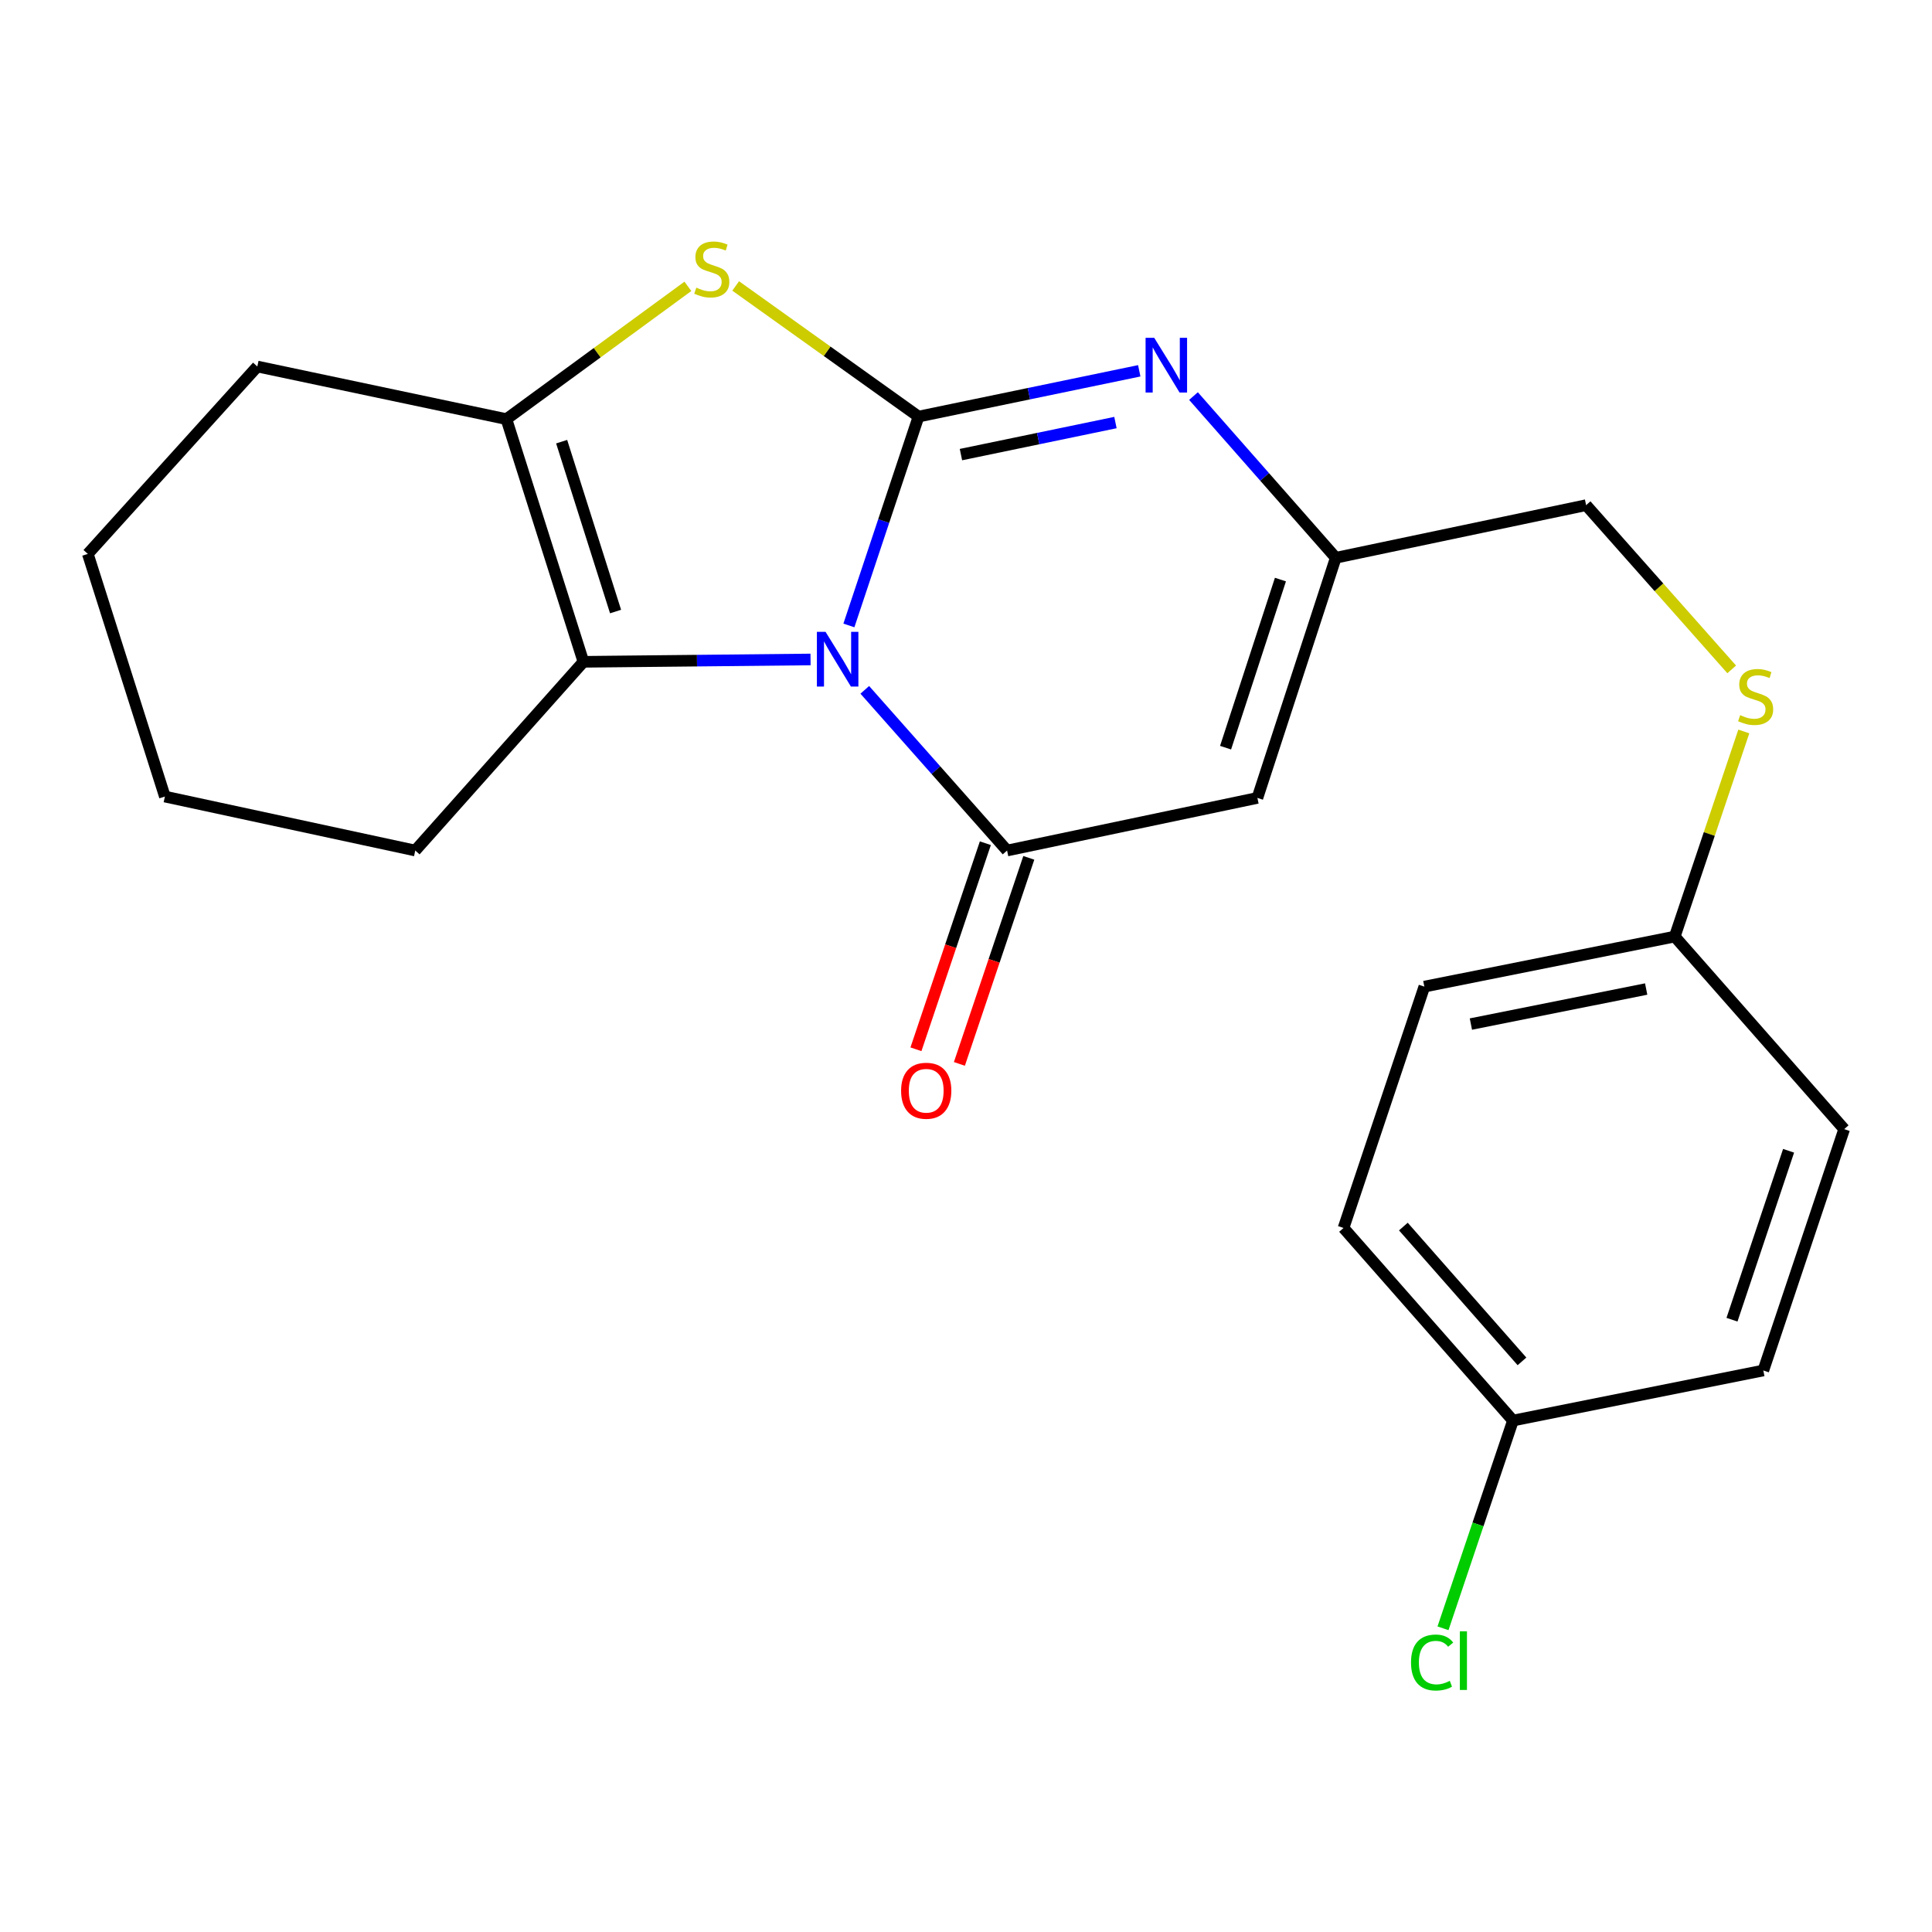 <?xml version='1.0' encoding='iso-8859-1'?>
<svg version='1.1' baseProfile='full'
              xmlns='http://www.w3.org/2000/svg'
                      xmlns:rdkit='http://www.rdkit.org/xml'
                      xmlns:xlink='http://www.w3.org/1999/xlink'
                  xml:space='preserve'
width='1000px' height='1000px' viewBox='0 0 1000 1000'>
<!-- END OF HEADER -->
<rect style='opacity:1.0;fill:#FFFFFF;stroke:none' width='1000' height='1000' x='0' y='0'> </rect>
<path class='bond-0' d='M 439.386,323.726 L 457.408,269.675' style='fill:none;fill-rule:evenodd;stroke:#0000FF;stroke-width:6px;stroke-linecap:butt;stroke-linejoin:miter;stroke-opacity:1' />
<path class='bond-0' d='M 457.408,269.675 L 475.429,215.623' style='fill:none;fill-rule:evenodd;stroke:#000000;stroke-width:6px;stroke-linecap:butt;stroke-linejoin:miter;stroke-opacity:1' />
<path class='bond-1' d='M 447.609,357.059 L 484.436,398.646' style='fill:none;fill-rule:evenodd;stroke:#0000FF;stroke-width:6px;stroke-linecap:butt;stroke-linejoin:miter;stroke-opacity:1' />
<path class='bond-1' d='M 484.436,398.646 L 521.263,440.233' style='fill:none;fill-rule:evenodd;stroke:#000000;stroke-width:6px;stroke-linecap:butt;stroke-linejoin:miter;stroke-opacity:1' />
<path class='bond-4' d='M 419.532,341.34 L 360.755,341.947' style='fill:none;fill-rule:evenodd;stroke:#0000FF;stroke-width:6px;stroke-linecap:butt;stroke-linejoin:miter;stroke-opacity:1' />
<path class='bond-4' d='M 360.755,341.947 L 301.978,342.553' style='fill:none;fill-rule:evenodd;stroke:#000000;stroke-width:6px;stroke-linecap:butt;stroke-linejoin:miter;stroke-opacity:1' />
<path class='bond-2' d='M 475.429,215.623 L 428.106,181.813' style='fill:none;fill-rule:evenodd;stroke:#000000;stroke-width:6px;stroke-linecap:butt;stroke-linejoin:miter;stroke-opacity:1' />
<path class='bond-2' d='M 428.106,181.813 L 380.784,148.003' style='fill:none;fill-rule:evenodd;stroke:#CCCC00;stroke-width:6px;stroke-linecap:butt;stroke-linejoin:miter;stroke-opacity:1' />
<path class='bond-3' d='M 475.429,215.623 L 532.552,203.775' style='fill:none;fill-rule:evenodd;stroke:#000000;stroke-width:6px;stroke-linecap:butt;stroke-linejoin:miter;stroke-opacity:1' />
<path class='bond-3' d='M 532.552,203.775 L 589.676,191.928' style='fill:none;fill-rule:evenodd;stroke:#0000FF;stroke-width:6px;stroke-linecap:butt;stroke-linejoin:miter;stroke-opacity:1' />
<path class='bond-3' d='M 497.384,235.302 L 537.371,227.009' style='fill:none;fill-rule:evenodd;stroke:#000000;stroke-width:6px;stroke-linecap:butt;stroke-linejoin:miter;stroke-opacity:1' />
<path class='bond-3' d='M 537.371,227.009 L 577.357,218.716' style='fill:none;fill-rule:evenodd;stroke:#0000FF;stroke-width:6px;stroke-linecap:butt;stroke-linejoin:miter;stroke-opacity:1' />
<path class='bond-5' d='M 521.263,440.233 L 650.83,412.999' style='fill:none;fill-rule:evenodd;stroke:#000000;stroke-width:6px;stroke-linecap:butt;stroke-linejoin:miter;stroke-opacity:1' />
<path class='bond-8' d='M 510.02,436.446 L 492.057,489.774' style='fill:none;fill-rule:evenodd;stroke:#000000;stroke-width:6px;stroke-linecap:butt;stroke-linejoin:miter;stroke-opacity:1' />
<path class='bond-8' d='M 492.057,489.774 L 474.094,543.102' style='fill:none;fill-rule:evenodd;stroke:#FF0000;stroke-width:6px;stroke-linecap:butt;stroke-linejoin:miter;stroke-opacity:1' />
<path class='bond-8' d='M 532.506,444.02 L 514.543,497.348' style='fill:none;fill-rule:evenodd;stroke:#000000;stroke-width:6px;stroke-linecap:butt;stroke-linejoin:miter;stroke-opacity:1' />
<path class='bond-8' d='M 514.543,497.348 L 496.58,550.677' style='fill:none;fill-rule:evenodd;stroke:#FF0000;stroke-width:6px;stroke-linecap:butt;stroke-linejoin:miter;stroke-opacity:1' />
<path class='bond-22' d='M 356.043,148.219 L 309.08,182.58' style='fill:none;fill-rule:evenodd;stroke:#CCCC00;stroke-width:6px;stroke-linecap:butt;stroke-linejoin:miter;stroke-opacity:1' />
<path class='bond-22' d='M 309.08,182.58 L 262.116,216.941' style='fill:none;fill-rule:evenodd;stroke:#000000;stroke-width:6px;stroke-linecap:butt;stroke-linejoin:miter;stroke-opacity:1' />
<path class='bond-23' d='M 617.75,205.002 L 654.57,246.853' style='fill:none;fill-rule:evenodd;stroke:#0000FF;stroke-width:6px;stroke-linecap:butt;stroke-linejoin:miter;stroke-opacity:1' />
<path class='bond-23' d='M 654.57,246.853 L 691.391,288.704' style='fill:none;fill-rule:evenodd;stroke:#000000;stroke-width:6px;stroke-linecap:butt;stroke-linejoin:miter;stroke-opacity:1' />
<path class='bond-6' d='M 301.978,342.553 L 262.116,216.941' style='fill:none;fill-rule:evenodd;stroke:#000000;stroke-width:6px;stroke-linecap:butt;stroke-linejoin:miter;stroke-opacity:1' />
<path class='bond-6' d='M 318.615,316.534 L 290.711,228.606' style='fill:none;fill-rule:evenodd;stroke:#000000;stroke-width:6px;stroke-linecap:butt;stroke-linejoin:miter;stroke-opacity:1' />
<path class='bond-13' d='M 301.978,342.553 L 214.937,440.233' style='fill:none;fill-rule:evenodd;stroke:#000000;stroke-width:6px;stroke-linecap:butt;stroke-linejoin:miter;stroke-opacity:1' />
<path class='bond-7' d='M 650.83,412.999 L 691.391,288.704' style='fill:none;fill-rule:evenodd;stroke:#000000;stroke-width:6px;stroke-linecap:butt;stroke-linejoin:miter;stroke-opacity:1' />
<path class='bond-7' d='M 634.357,386.993 L 662.75,299.987' style='fill:none;fill-rule:evenodd;stroke:#000000;stroke-width:6px;stroke-linecap:butt;stroke-linejoin:miter;stroke-opacity:1' />
<path class='bond-14' d='M 262.116,216.941 L 133.195,189.707' style='fill:none;fill-rule:evenodd;stroke:#000000;stroke-width:6px;stroke-linecap:butt;stroke-linejoin:miter;stroke-opacity:1' />
<path class='bond-10' d='M 691.391,288.704 L 820.971,261.47' style='fill:none;fill-rule:evenodd;stroke:#000000;stroke-width:6px;stroke-linecap:butt;stroke-linejoin:miter;stroke-opacity:1' />
<path class='bond-9' d='M 896.325,346.469 L 858.648,303.97' style='fill:none;fill-rule:evenodd;stroke:#CCCC00;stroke-width:6px;stroke-linecap:butt;stroke-linejoin:miter;stroke-opacity:1' />
<path class='bond-9' d='M 858.648,303.97 L 820.971,261.47' style='fill:none;fill-rule:evenodd;stroke:#000000;stroke-width:6px;stroke-linecap:butt;stroke-linejoin:miter;stroke-opacity:1' />
<path class='bond-11' d='M 902.596,378.601 L 884.72,431.681' style='fill:none;fill-rule:evenodd;stroke:#CCCC00;stroke-width:6px;stroke-linecap:butt;stroke-linejoin:miter;stroke-opacity:1' />
<path class='bond-11' d='M 884.72,431.681 L 866.845,484.762' style='fill:none;fill-rule:evenodd;stroke:#000000;stroke-width:6px;stroke-linecap:butt;stroke-linejoin:miter;stroke-opacity:1' />
<path class='bond-16' d='M 866.845,484.762 L 954.545,584.445' style='fill:none;fill-rule:evenodd;stroke:#000000;stroke-width:6px;stroke-linecap:butt;stroke-linejoin:miter;stroke-opacity:1' />
<path class='bond-17' d='M 866.845,484.762 L 737.238,510.678' style='fill:none;fill-rule:evenodd;stroke:#000000;stroke-width:6px;stroke-linecap:butt;stroke-linejoin:miter;stroke-opacity:1' />
<path class='bond-17' d='M 852.056,511.917 L 761.332,530.058' style='fill:none;fill-rule:evenodd;stroke:#000000;stroke-width:6px;stroke-linecap:butt;stroke-linejoin:miter;stroke-opacity:1' />
<path class='bond-12' d='M 783.112,735.275 L 695.412,635.592' style='fill:none;fill-rule:evenodd;stroke:#000000;stroke-width:6px;stroke-linecap:butt;stroke-linejoin:miter;stroke-opacity:1' />
<path class='bond-12' d='M 787.772,704.649 L 726.381,634.871' style='fill:none;fill-rule:evenodd;stroke:#000000;stroke-width:6px;stroke-linecap:butt;stroke-linejoin:miter;stroke-opacity:1' />
<path class='bond-15' d='M 783.112,735.275 L 765.004,789.04' style='fill:none;fill-rule:evenodd;stroke:#000000;stroke-width:6px;stroke-linecap:butt;stroke-linejoin:miter;stroke-opacity:1' />
<path class='bond-15' d='M 765.004,789.04 L 746.896,842.804' style='fill:none;fill-rule:evenodd;stroke:#00CC00;stroke-width:6px;stroke-linecap:butt;stroke-linejoin:miter;stroke-opacity:1' />
<path class='bond-25' d='M 783.112,735.275 L 912.692,709.359' style='fill:none;fill-rule:evenodd;stroke:#000000;stroke-width:6px;stroke-linecap:butt;stroke-linejoin:miter;stroke-opacity:1' />
<path class='bond-20' d='M 214.937,440.233 L 85.344,412.3' style='fill:none;fill-rule:evenodd;stroke:#000000;stroke-width:6px;stroke-linecap:butt;stroke-linejoin:miter;stroke-opacity:1' />
<path class='bond-24' d='M 133.195,189.707 L 45.455,286.701' style='fill:none;fill-rule:evenodd;stroke:#000000;stroke-width:6px;stroke-linecap:butt;stroke-linejoin:miter;stroke-opacity:1' />
<path class='bond-18' d='M 954.545,584.445 L 912.692,709.359' style='fill:none;fill-rule:evenodd;stroke:#000000;stroke-width:6px;stroke-linecap:butt;stroke-linejoin:miter;stroke-opacity:1' />
<path class='bond-18' d='M 925.769,595.644 L 896.472,683.083' style='fill:none;fill-rule:evenodd;stroke:#000000;stroke-width:6px;stroke-linecap:butt;stroke-linejoin:miter;stroke-opacity:1' />
<path class='bond-19' d='M 737.238,510.678 L 695.412,635.592' style='fill:none;fill-rule:evenodd;stroke:#000000;stroke-width:6px;stroke-linecap:butt;stroke-linejoin:miter;stroke-opacity:1' />
<path class='bond-21' d='M 85.344,412.3 L 45.455,286.701' style='fill:none;fill-rule:evenodd;stroke:#000000;stroke-width:6px;stroke-linecap:butt;stroke-linejoin:miter;stroke-opacity:1' />
<path  class='atom-0' d='M 427.302 327.036
L 436.582 342.036
Q 437.502 343.516, 438.982 346.196
Q 440.462 348.876, 440.542 349.036
L 440.542 327.036
L 444.302 327.036
L 444.302 355.356
L 440.422 355.356
L 430.462 338.956
Q 429.302 337.036, 428.062 334.836
Q 426.862 332.636, 426.502 331.956
L 426.502 355.356
L 422.822 355.356
L 422.822 327.036
L 427.302 327.036
' fill='#0000FF'/>
<path  class='atom-3' d='M 360.416 148.887
Q 360.736 149.007, 362.056 149.567
Q 363.376 150.127, 364.816 150.487
Q 366.296 150.807, 367.736 150.807
Q 370.416 150.807, 371.976 149.527
Q 373.536 148.207, 373.536 145.927
Q 373.536 144.367, 372.736 143.407
Q 371.976 142.447, 370.776 141.927
Q 369.576 141.407, 367.576 140.807
Q 365.056 140.047, 363.536 139.327
Q 362.056 138.607, 360.976 137.087
Q 359.936 135.567, 359.936 133.007
Q 359.936 129.447, 362.336 127.247
Q 364.776 125.047, 369.576 125.047
Q 372.856 125.047, 376.576 126.607
L 375.656 129.687
Q 372.256 128.287, 369.696 128.287
Q 366.936 128.287, 365.416 129.447
Q 363.896 130.567, 363.936 132.527
Q 363.936 134.047, 364.696 134.967
Q 365.496 135.887, 366.616 136.407
Q 367.776 136.927, 369.696 137.527
Q 372.256 138.327, 373.776 139.127
Q 375.296 139.927, 376.376 141.567
Q 377.496 143.167, 377.496 145.927
Q 377.496 149.847, 374.856 151.967
Q 372.256 154.047, 367.896 154.047
Q 365.376 154.047, 363.456 153.487
Q 361.576 152.967, 359.336 152.047
L 360.416 148.887
' fill='#CCCC00'/>
<path  class='atom-4' d='M 597.43 174.861
L 606.71 189.861
Q 607.63 191.341, 609.11 194.021
Q 610.59 196.701, 610.67 196.861
L 610.67 174.861
L 614.43 174.861
L 614.43 203.181
L 610.55 203.181
L 600.59 186.781
Q 599.43 184.861, 598.19 182.661
Q 596.99 180.461, 596.63 179.781
L 596.63 203.181
L 592.95 203.181
L 592.95 174.861
L 597.43 174.861
' fill='#0000FF'/>
<path  class='atom-9' d='M 466.41 564.567
Q 466.41 557.767, 469.77 553.967
Q 473.13 550.167, 479.41 550.167
Q 485.69 550.167, 489.05 553.967
Q 492.41 557.767, 492.41 564.567
Q 492.41 571.447, 489.01 575.367
Q 485.61 579.247, 479.41 579.247
Q 473.17 579.247, 469.77 575.367
Q 466.41 571.487, 466.41 564.567
M 479.41 576.047
Q 483.73 576.047, 486.05 573.167
Q 488.41 570.247, 488.41 564.567
Q 488.41 559.007, 486.05 556.207
Q 483.73 553.367, 479.41 553.367
Q 475.09 553.367, 472.73 556.167
Q 470.41 558.967, 470.41 564.567
Q 470.41 570.287, 472.73 573.167
Q 475.09 576.047, 479.41 576.047
' fill='#FF0000'/>
<path  class='atom-10' d='M 900.711 370.161
Q 901.031 370.281, 902.351 370.841
Q 903.671 371.401, 905.111 371.761
Q 906.591 372.081, 908.031 372.081
Q 910.711 372.081, 912.271 370.801
Q 913.831 369.481, 913.831 367.201
Q 913.831 365.641, 913.031 364.681
Q 912.271 363.721, 911.071 363.201
Q 909.871 362.681, 907.871 362.081
Q 905.351 361.321, 903.831 360.601
Q 902.351 359.881, 901.271 358.361
Q 900.231 356.841, 900.231 354.281
Q 900.231 350.721, 902.631 348.521
Q 905.071 346.321, 909.871 346.321
Q 913.151 346.321, 916.871 347.881
L 915.951 350.961
Q 912.551 349.561, 909.991 349.561
Q 907.231 349.561, 905.711 350.721
Q 904.191 351.841, 904.231 353.801
Q 904.231 355.321, 904.991 356.241
Q 905.791 357.161, 906.911 357.681
Q 908.071 358.201, 909.991 358.801
Q 912.551 359.601, 914.071 360.401
Q 915.591 361.201, 916.671 362.841
Q 917.791 364.441, 917.791 367.201
Q 917.791 371.121, 915.151 373.241
Q 912.551 375.321, 908.191 375.321
Q 905.671 375.321, 903.751 374.761
Q 901.871 374.241, 899.631 373.321
L 900.711 370.161
' fill='#CCCC00'/>
<path  class='atom-16' d='M 730.339 860.522
Q 730.339 853.482, 733.619 849.802
Q 736.939 846.082, 743.219 846.082
Q 749.059 846.082, 752.179 850.202
L 749.539 852.362
Q 747.259 849.362, 743.219 849.362
Q 738.939 849.362, 736.659 852.242
Q 734.419 855.082, 734.419 860.522
Q 734.419 866.122, 736.739 869.002
Q 739.099 871.882, 743.659 871.882
Q 746.779 871.882, 750.419 870.002
L 751.539 873.002
Q 750.059 873.962, 747.819 874.522
Q 745.579 875.082, 743.099 875.082
Q 736.939 875.082, 733.619 871.322
Q 730.339 867.562, 730.339 860.522
' fill='#00CC00'/>
<path  class='atom-16' d='M 755.619 844.362
L 759.299 844.362
L 759.299 874.722
L 755.619 874.722
L 755.619 844.362
' fill='#00CC00'/>
</svg>
